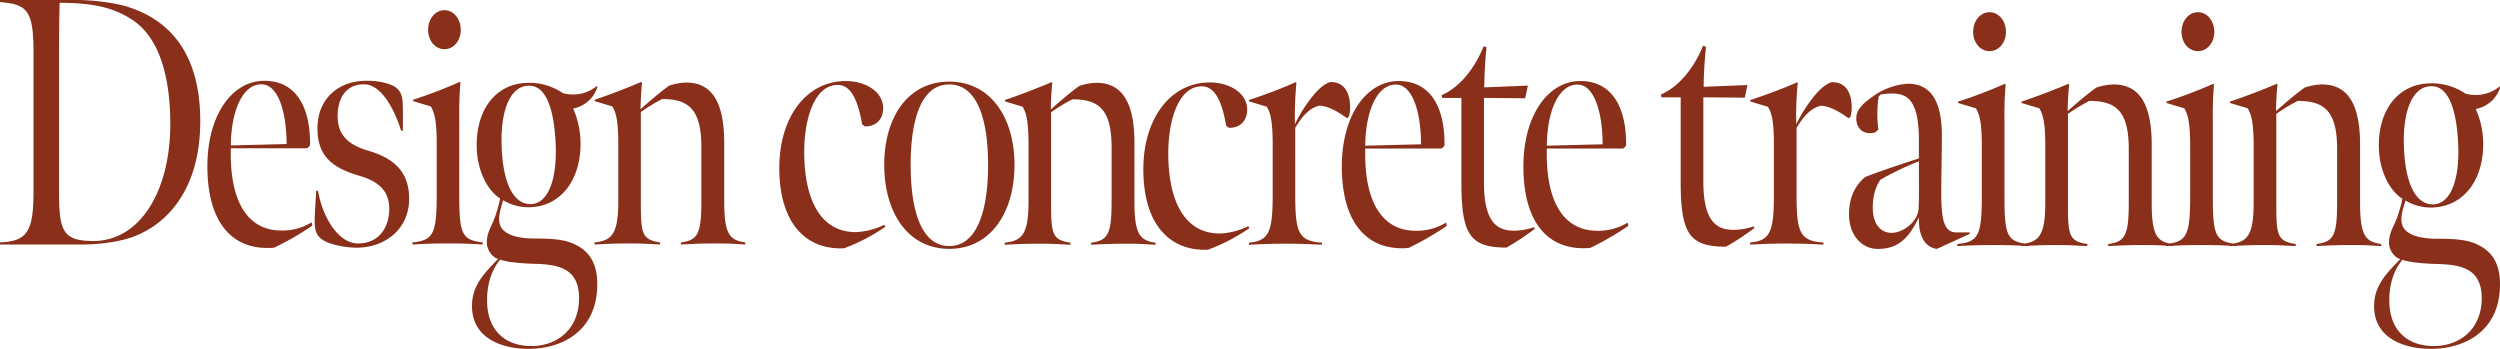 <svg xmlns="http://www.w3.org/2000/svg" width="843.979" height="117.768"><g data-name="グループ 23744" fill="#892f1a"><path data-name="パス 11982" d="M0 82.544h27.944c5.208 0 12.62-.83 17.628-2.846 11.719-4.625 22.035-16.722 22.035-38.778 0-21.822-9.415-34.393-25.841-39.019a70.571 70.571 0 00-16.927-1.9H0v.712c9.114.712 11.318 2.728 11.318 16.96v46.49c0 13.639-1.8 17.315-11.318 17.671zm31.55-1.186c-10.417 0-11.618-3.439-11.618-16.722V18.027c0-6.523.1-13.639.2-17.078 11.318 0 18.329 1.66 24.439 5.693 8.814 5.692 12.92 18.378 12.92 35.223 0 22.771-10.316 39.493-25.941 39.493zm61 2.253a96.353 96.353 0 0012.918-7.471l-.3-1.067A18.832 18.832 0 0194.35 77.8c-9.515-.237-16.927-7.946-16.426-27.752h25.841l.9-.949c.2-11.978-4.107-21.822-15.424-21.822-11.018 0-19.231 11.741-19.231 28.819.001 19.214 8.515 28.702 22.537 27.516zM77.924 49.1c.1-11.741 4.006-20.636 10.316-20.636 5.809 0 8.514 9.725 8.514 20.162zm42.467 34.512c9.615 0 17.728-6.286 17.728-16.485 0-8.539-4.407-13.52-13.822-16.248-7.211-2.135-10.316-5.693-10.316-11.741 0-5.456 2.4-10.674 8.914-10.674 6.21 0 10.617 9.488 12.52 15.655h.6c0-5.93 0-8.42-.1-9.725-.2-2.965-1.3-4.981-4.707-6.049a22.88 22.88 0 00-7.412-1.067c-10.316 0-16.626 6.76-16.626 16.011 0 9.606 5.208 13.4 14.022 16.011 6.21 1.779 10.216 4.863 10.216 11.148 0 6.523-3.606 11.741-10.517 11.741-7.211 0-12.32-10.081-13.521-17.79h-.6c-.5 7.353-.6 9.844-.5 11.5.2 3.2 1.5 4.981 5.208 6.286a30.914 30.914 0 008.913 1.427zm29.647-67.008c3.1 0 5.509-2.846 5.509-6.523s-2.4-6.641-5.509-6.641-5.509 2.965-5.509 6.641 2.404 6.523 5.509 6.523zm-10.817 65.94c3.906-.237 7.211-.356 12.119-.356 4.808 0 7.913.119 11.618.356v-.712c-7.011-.83-7.913-2.728-7.913-16.129V39.256a111.958 111.958 0 01.4-11.267l-.2-.356a157.283 157.283 0 01-15.825 6.049l.1.474 5.909 1.779c1.5 2.372 2 5.93 2 12.69v17.2c0 13.4-1.3 15.3-8.213 16.011zm39.84-13.639c-5.909 0-9.315-7.472-9.715-19.569-.4-11.03 2.4-20.162 9.014-20.4 5.709-.237 8.614 7.116 9.215 19.332.6 12.691-2.705 20.638-8.514 20.638zm-.7 48.862c11.018 0 22.536-5.574 23.237-20.4.4-7.946-2.4-12.334-7.211-14.706-3.205-1.66-6.911-2.135-13.922-2.135-5.809 0-9.715-1.3-11.218-3.677-.8-1.3-1-2.965-.4-5.574.4-1.779.8-2.846 1-3.677a16.748 16.748 0 008.914 2.372c10.417-.237 17.227-9.013 17.227-21.466a29.668 29.668 0 00-2.5-11.86 10.707 10.707 0 008.113-7v-.712a12.444 12.444 0 01-7.812 2.965 13.038 13.038 0 01-3.806-.474 19.774 19.774 0 00-12.019-3.439c-10.717.237-17.328 9.251-17.027 21.7.2 8.776 4.207 15.062 7.913 17.315a45.922 45.922 0 01-1.4 5.218c-1.3 4.151-3.1 5.93-3.1 9.725 0 2.135 1.6 4.863 3.806 5.456-4.707 4.863-8.814 9.013-8.814 15.892-.012 11.157 10.504 14.478 19.018 14.478zm1-.949c-8.514 0-14.924-4.981-14.924-15.418 0-5.218 1.3-9.962 4.407-13.757 2.1.83 6.911 1.3 11.819 1.423 8.313.237 14.824 1.779 14.824 11.623 0 10.082-7.011 16.131-16.126 16.131zm21.358-34.274c4.908-.237 6.61-.356 11.518-.356 4.808 0 5.809.119 10.617.356v-.712c-6.31-.949-6.51-3.084-6.51-14.113V37.833a52.285 52.285 0 017.211-4.388c8.714 0 13.221 3.2 13.221 16.248V67.72c0 11.03-1.1 13.4-6.911 14.113v.712c4.107-.237 7.211-.356 11.819-.356 4.808 0 5.809.119 9.916.356v-.712c-5.308-.712-7.111-2.846-7.111-13.876V48.269c0-13.995-4.307-20.4-12.82-20.4a19.451 19.451 0 00-5.809 1.067c-3.305 2.372-6.811 5.456-9.615 7.946 0-1.9.2-6.286.5-8.895l-.2-.356c-5.008 2.135-10.817 4.388-15.825 6.049l.1.474 4.21 1.267 1.7.512c1.1 1.9 2 4.151 2 12.809v19.094c0 10.911-2 13.4-8.013 13.995zM271.5 51.32c0-11.385 3.506-22.652 11.318-22.652 4.607 0 6.911 5.574 8.213 13.283l.9.712c3.405.119 6.21-2.016 6.21-6.167 0-5.456-5.809-9.132-12.62-9.132-13.421 0-22.436 12.334-22.436 29.294.004 19.093 9.315 27.75 21.838 27.162a63.532 63.532 0 0013.922-7.234l-.3-.712a24.111 24.111 0 01-9.615 2.486c-12.32 0-17.43-11.623-17.43-27.04zm48.951 32.691c13.922 0 22.035-12.216 22.035-28.345 0-16.011-8.113-28.108-22.035-28.108s-21.935 11.978-21.935 28.108 8.013 28.345 21.935 28.345zm0-.949c-9.115 0-13.021-11.267-13.021-27.4s3.906-27.159 13.021-27.159 13.121 11.03 13.121 27.159-4.006 27.4-13.121 27.4zm18.759-.433c4.908-.237 6.611-.356 11.518-.356 4.808 0 5.809.119 10.617.356v-.709c-6.31-.949-6.51-3.084-6.51-14.113V37.92a52.285 52.285 0 017.211-4.388c8.714 0 13.221 3.2 13.221 16.248v18.027c0 11.03-1.1 13.4-6.911 14.113v.712c4.107-.237 7.211-.356 11.819-.356 4.808 0 5.809.119 9.916.356v-.712c-5.309-.712-7.111-2.846-7.111-13.876V48.355c0-13.995-4.307-20.4-12.82-20.4a19.451 19.451 0 00-5.81 1.065c-3.305 2.372-6.811 5.456-9.615 7.946 0-1.9.2-6.286.5-8.895l-.2-.356c-5.008 2.135-10.817 4.388-15.825 6.049l.1.474 5.909 1.779c1.1 1.9 2 4.151 2 12.809V67.92c0 10.911-2 13.4-8.013 13.995zm55.19-30.835c0-11.385 3.506-22.652 11.318-22.652 4.607 0 6.911 5.574 8.213 13.283l.9.712c3.405.119 6.21-2.016 6.21-6.167 0-5.456-5.809-9.132-12.62-9.132-13.421 0-22.436 12.334-22.436 29.294 0 19.094 9.315 27.752 21.835 27.159a63.532 63.532 0 0013.922-7.234l-.3-.712a24.111 24.111 0 01-9.615 2.491c-12.319-.002-17.427-11.624-17.427-27.042zm27.341-17.553l5.909 1.779c1.1 1.9 2 4.151 2 12.809v16.485c0 12.571-1 16.011-8.013 16.6v.712c4.908-.237 7.412-.356 12.32-.356 4.808 0 7.512.119 12.319.356v-.706c-8.213-.474-9.014-3.914-9.014-16.722V43.136c2.3-3.8 4.808-6.76 8.213-7.472 3.1.237 6.01 1.9 9.315 4.27l.6-.593a11.148 11.148 0 00.4-3.2c0-4.151-1.6-8.658-6.811-8.42-1.8.593-3.806 2.135-6.21 5.218a48.048 48.048 0 00-5.609 9.013 115.9 115.9 0 01.5-13.876l-.2-.356c-5.008 2.253-10.817 4.388-15.825 6.049zm53.785 49.456a96.354 96.354 0 0012.921-7.472l-.3-1.067a18.833 18.833 0 01-10.817 2.728c-9.515-.237-16.927-7.946-16.426-27.752h25.841l.9-.949c.2-11.978-4.106-21.822-15.424-21.822-11.018 0-19.231 11.741-19.231 28.819 0 14.39 4.776 23.325 13.294 26.489a21.566 21.566 0 009.242 1.026zM460.9 49.185c.1-11.741 4.006-20.636 10.316-20.636 5.809 0 8.514 9.725 8.514 20.162zm47.679 34.393a87.667 87.667 0 009.515-6.286l-.2-.593a21.689 21.689 0 01-6.711 1.186c-6.11 0-10.216-3.2-10.216-16.485V33.055l13.922.119.9-4.27-14.723.593c.1-4.863.3-9.488.8-13.52l-1-.356c-2.9 7.235-7.913 13.757-14.122 16.485l.1.949h6.51v28.582c0 17.672 3.005 21.941 15.225 21.941zm28.245.119a96.365 96.365 0 0012.92-7.472l-.3-1.067a18.832 18.832 0 01-10.817 2.728c-9.515-.237-16.927-7.946-16.426-27.752h25.841l.9-.949c.2-11.978-4.107-21.822-15.424-21.822-11.018 0-19.231 11.741-19.231 28.819.001 19.213 8.513 28.701 22.537 27.515zM522.2 49.185c.1-11.741 4.006-20.636 10.316-20.636 5.809 0 8.513 9.725 8.513 20.162z"/><path data-name="パス 12016" d="M582.682 83.282a88.137 88.137 0 009.56-6.274l-.2-.592A21.922 21.922 0 01585.3 77.6c-6.139 0-10.265-3.2-10.265-16.455V32.853l13.988.118.906-4.262-14.793.592a134.836 134.836 0 01.805-13.5l-1.006-.355c-2.918 7.221-7.95 13.732-14.19 16.455l.1.947h6.541v28.529c-.001 17.643 3.018 21.905 15.296 21.905zm8.229-49.009l5.937 1.78c1.107 1.894 2.013 4.143 2.013 12.785v16.455c0 12.548-1.006 15.981-8.051 16.573v.71c4.931-.237 7.447-.355 12.378-.355 4.83 0 7.547.118 12.378.355v-.71c-8.252-.474-9.057-3.907-9.057-16.692V43.153c2.315-3.788 4.831-6.748 8.252-7.458 3.12.237 6.038 1.894 9.359 4.262l.6-.592a11.064 11.064 0 00.4-3.2c0-4.143-1.61-8.642-6.843-8.4-1.811.592-3.824 2.131-6.239 5.209a47.91 47.91 0 00-5.636 9 114.958 114.958 0 01.5-13.85l-.2-.355c-4.831 2.159-10.4 4.209-15.536 5.917l-.365.12zm43.006 49.757c6.642 0 10.265-3.2 13.888-10.654-.1 3.788.7 6.274 1.51 7.576a6.146 6.146 0 004.523 3.078l11.17-5.09-.1-.474h-4.327c-4.126 0-5.233-3.67-5.233-13.5 0-5.09.2-12.667.2-19.3 0-13.85-5.434-17.4-11.472-17.4a22.916 22.916 0 00-10.365 3.315c-4.629 3.078-7.044 5.209-7.044 8.4 0 2.841 1.711 4.972 4.629 4.972a6.848 6.848 0 001.711-.237l1.107-.947a40.925 40.925 0 01.1-11.128l.6-.71a22 22 0 013.925-.355c3.019 0 5.233.829 6.642 3.078 1.51 2.249 2.315 5.919 2.415 11.6v7.221c-6.541 2.131-13.284 4.38-18.114 6.274-3.724 3.078-5.736 7.695-5.434 13.614.31 6.05 4.235 10.667 9.669 10.667zm5.334-5.445c-3.724.355-6.541-2.249-6.944-6.984-.4-4.5.805-8.76 2.616-11.009a105.891 105.891 0 0112.881-6.156c0 7.931.1 11.956-.1 15.626 0 4.616-4.931 8.167-8.453 8.522zm32.4-61.321c3.12 0 5.535-2.841 5.535-6.511s-2.415-6.629-5.535-6.629-5.535 2.959-5.535 6.629 2.422 6.51 5.539 6.51zm-10.864 65.819c3.925-.237 7.246-.355 12.177-.355 4.83 0 7.95.118 11.674.355v-.71c-7.044-.829-7.95-2.723-7.95-16.1v-26.4a111.055 111.055 0 01.4-11.246l-.2-.355a158.662 158.662 0 01-15.9 6.037l.1.474 5.938 1.776c1.509 2.368 2.013 5.919 2.013 12.667v17.165c0 13.377-1.308 15.271-8.252 15.981zm21.636 0c4.931-.237 6.642-.355 11.573-.355 4.83 0 5.837.118 10.667.355v-.71c-6.34-.947-6.541-3.078-6.541-14.087V38.453a52.6 52.6 0 017.246-4.38c8.755 0 13.284 3.2 13.284 16.218v17.994c0 11.009-1.107 13.377-6.944 14.087v.71c4.126-.237 7.246-.355 11.875-.355 4.83 0 5.837.118 9.963.355v-.71c-5.334-.71-7.145-2.841-7.145-13.85V48.871c0-13.969-4.327-20.361-12.881-20.361a19.658 19.658 0 00-5.837 1.065c-3.321 2.368-6.843 5.445-9.661 7.931 0-1.894.2-6.274.5-8.878l-.2-.355c-5.032 2.131-10.869 4.38-15.9 6.037l.1.474 5.937 1.776c1.107 1.894 2.013 4.143 2.013 12.785v19.058c0 10.891-2.013 13.377-8.051 13.969zm59.576-65.82c3.12 0 5.535-2.841 5.535-6.511s-2.415-6.629-5.535-6.629-5.535 2.959-5.535 6.629 2.415 6.511 5.535 6.511zm-10.869 65.82c3.925-.237 7.246-.355 12.177-.355 4.83 0 7.95.118 11.674.355v-.71c-7.044-.829-7.95-2.723-7.95-16.1v-26.4a111.03 111.03 0 01.4-11.246l-.2-.355a158.664 158.664 0 01-15.9 6.037l.1.474 5.938 1.776c1.51 2.368 2.013 5.919 2.013 12.667v17.165c0 13.377-1.308 15.271-8.252 15.981zm21.637 0c4.931-.237 6.642-.355 11.573-.355 4.831 0 5.837.118 10.667.355v-.71c-6.34-.947-6.541-3.078-6.541-14.087V38.453a52.6 52.6 0 017.246-4.38c8.755 0 13.284 3.2 13.284 16.218v17.994c0 11.009-1.107 13.377-6.944 14.087v.71c4.126-.237 7.246-.355 11.875-.355 4.831 0 5.837.118 9.963.355v-.71c-5.334-.71-7.145-2.841-7.145-13.85V48.871c0-13.969-4.327-20.361-12.881-20.361a19.659 19.659 0 00-5.837 1.065c-3.321 2.368-6.843 5.445-9.661 7.931 0-1.894.2-6.274.5-8.878l-.2-.355c-5.032 2.131-10.869 4.38-15.9 6.037l.1.474 5.937 1.776c1.107 1.894 2.013 4.143 2.013 12.785v19.058c0 10.891-2.013 13.377-8.051 13.969zm68.532-14.087c-5.937 0-9.359-7.458-9.762-19.533-.4-11.009 2.415-20.125 9.057-20.361 5.736-.237 8.655 7.1 9.258 19.3.604 12.662-2.714 20.593-8.553 20.593zm-.7 48.772c11.07 0 22.643-5.564 23.347-20.361.4-7.931-2.415-12.311-7.246-14.679-3.22-1.657-6.944-2.131-13.988-2.131-5.837 0-9.762-1.3-11.271-3.67-.805-1.3-1.006-2.959-.4-5.564.4-1.776.805-2.841 1.006-3.67a16.909 16.909 0 008.956 2.368c10.466-.237 17.309-9 17.309-21.427a29.447 29.447 0 00-2.516-11.838 10.738 10.738 0 008.151-6.984v-.71a12.552 12.552 0 01-7.85 2.959 13.18 13.18 0 01-3.824-.474 19.963 19.963 0 00-12.081-3.434c-10.768.237-17.41 9.234-17.108 21.663.2 8.76 4.227 15.034 7.95 17.283a45.56 45.56 0 01-1.409 5.209c-1.308 4.143-3.12 5.919-3.12 9.707 0 2.131 1.61 4.854 3.824 5.445-4.73 4.854-8.856 9-8.856 15.863.001 11.13 10.565 14.445 19.121 14.445zm1.006-.947c-8.554 0-14.994-4.972-14.994-15.389 0-5.209 1.308-9.944 4.428-13.732 2.113.829 6.944 1.3 11.875 1.421 8.353.237 14.894 1.776 14.894 11.6-.005 10.062-7.05 16.1-16.208 16.1z"/></g></svg>